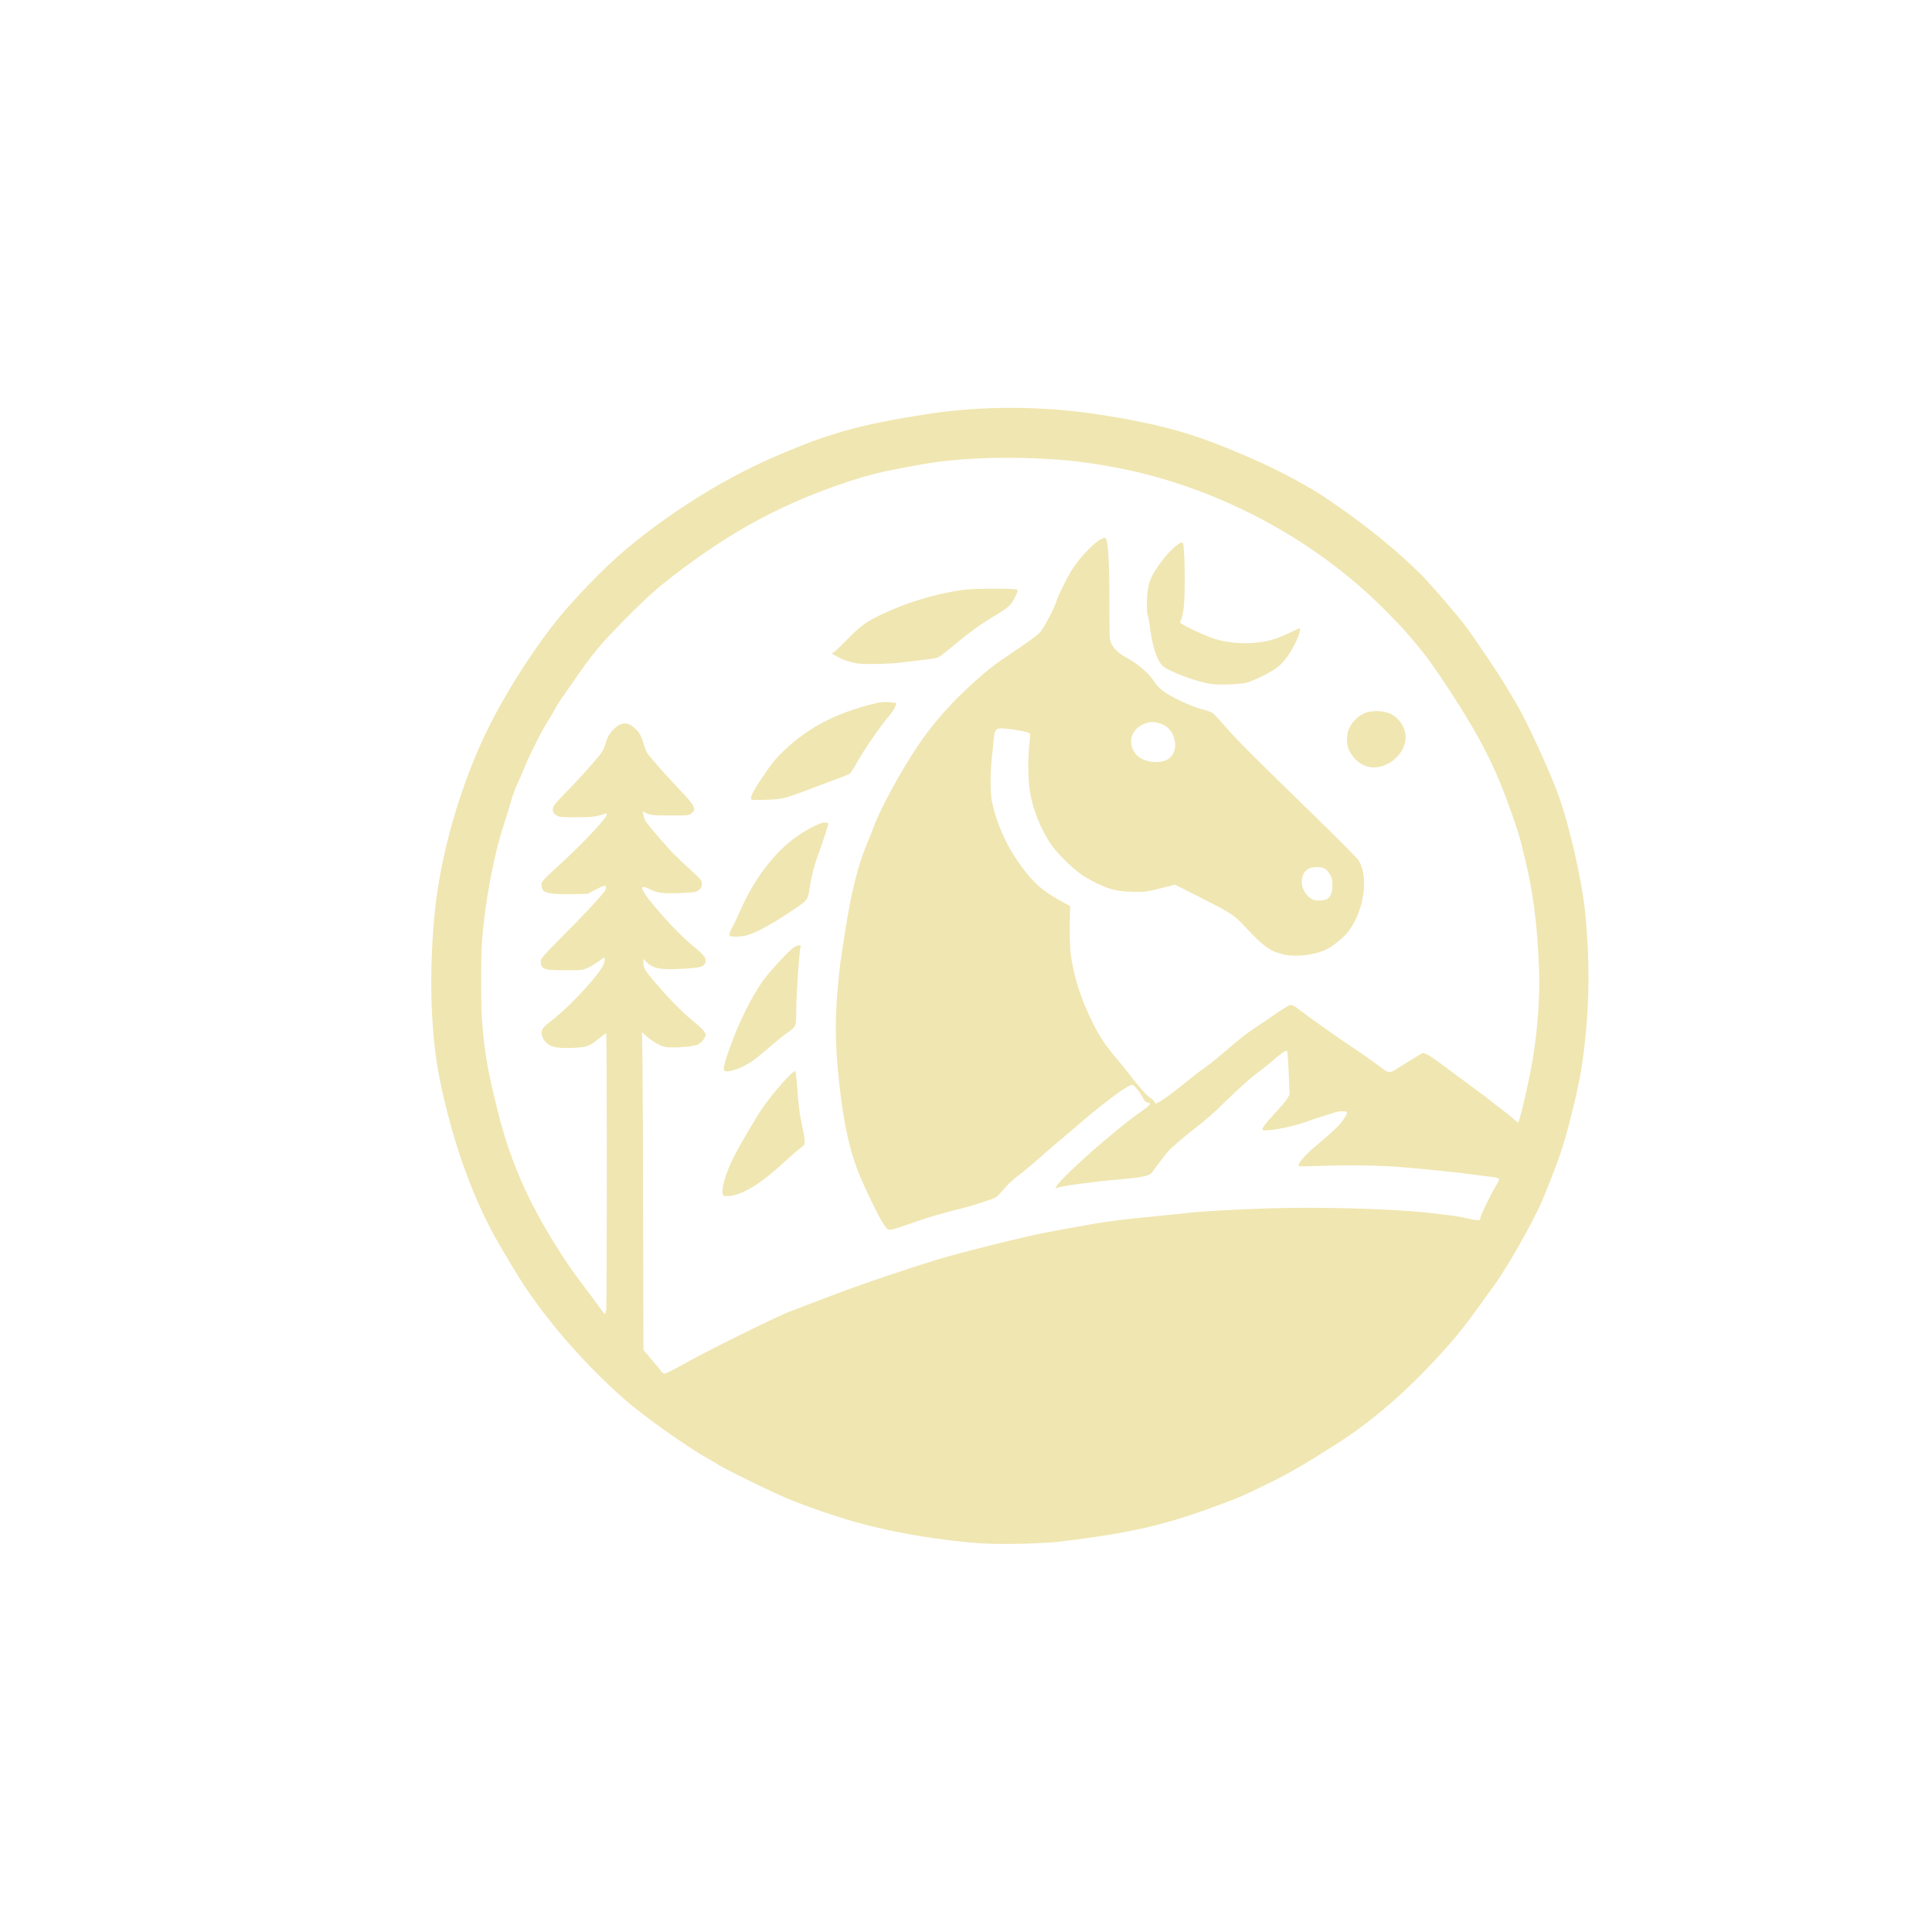 <?xml version="1.0" encoding="UTF-8" standalone="no"?>
<!DOCTYPE svg PUBLIC "-//W3C//DTD SVG 1.1//EN" "http://www.w3.org/Graphics/SVG/1.1/DTD/svg11.dtd">
<svg width="100%" height="100%" viewBox="0 0 1024 1024" version="1.1" xmlns="http://www.w3.org/2000/svg" xmlns:xlink="http://www.w3.org/1999/xlink" xml:space="preserve" xmlns:serif="http://www.serif.com/" style="fill-rule:evenodd;clip-rule:evenodd;stroke-linejoin:round;stroke-miterlimit:2;">
    <g>
        <path d="M520,818C498.75,816.55 474,812.4 454.45,807C444.2,804.2 427.8,798.55 417.8,794.45C409.85,791.2 385.75,779.4 381.55,776.8C380.55,776.15 377.85,774.55 375.5,773.25C363.45,766.45 340.4,750.05 330.5,741.25C310.75,723.65 293.2,703.9 279.25,683.5C275.5,678.05 266.1,662.45 261.85,654.7C249.45,631.95 239.6,603.75 233.25,572.95C228.45,549.65 227.3,519.4 230.05,487.5C232.55,458.2 241.35,424.75 254.4,395.25C263.05,375.6 277.7,351.4 292.75,331.75C302.35,319.3 320.05,300.9 332.35,290.65C355.35,271.5 382.75,254.35 408.25,243.1C438.05,229.95 454.85,225.15 491.25,219.5C520.25,215 552.3,215.05 582.5,219.7C609.85,223.9 627.65,228.45 647.4,236.3C666.15,243.8 677.7,249.25 692.25,257.5C699.2,261.45 700.45,262.25 711.75,270.2C726.55,280.6 740.55,292.15 752.15,303.45C756.65,307.75 771.75,325.2 776.35,331.3C781.15,337.6 794.3,357.15 797.75,363C799.45,365.9 801.85,369.85 803,371.75C808.55,380.75 821.9,409.65 826.4,422.55C832.2,439.1 838.7,468 840.25,484.4C843,513.7 842.4,538.05 838.25,566C836.85,575.3 832.2,594.75 828.4,607.25C826.3,614.2 820.7,628.8 816.85,637.6C812.25,648.05 799.1,671.3 792.95,679.8C791.75,681.5 788,686.75 784.6,691.45C776.55,702.65 771.75,708.65 763.75,717.45C745.75,737.3 727.25,753.3 708.75,765.1C690.45,776.75 682.85,781.15 669.65,787.55C657.75,793.3 655.55,794.25 641.5,799.35C615.6,808.75 597.6,812.75 562,817.05C552.5,818.2 530.1,818.7 520,818ZM361.9,723.25C373.85,716.45 411.4,697.85 419,695C421.05,694.25 429.75,690.9 438.25,687.65C453.35,681.8 477.2,673.65 497.15,667.5C508.75,663.95 544.5,655.05 554.7,653.2C558.6,652.5 565.8,651.15 570.75,650.25C585.8,647.45 592.3,646.6 613.75,644.5C619.55,643.95 626.05,643.25 628.25,643C635.65,642.1 654.1,641.05 672.5,640.45C699.35,639.6 737.65,640.65 757,642.8C769.85,644.25 771.25,644.45 775,645.2C784.85,647.3 784.2,647.3 784.75,645.15C785.25,643.05 790.05,633.2 792.4,629.35C793.55,627.5 794.5,625.65 794.5,625.3C794.5,624.35 793.95,624.2 788.75,623.55C786.25,623.25 780.9,622.55 776.75,622C769,621 752.45,619.4 741.5,618.5C730.6,617.7 714.15,617.4 701.5,617.9C694.75,618.15 688.95,618.25 688.65,618.15C687.05,617.55 690.95,612.8 697.75,607.1C706.5,599.75 710.1,596.3 712.05,593.45C714.7,589.55 714.6,589 711.55,589C710.2,589 708.45,589.25 707.65,589.55C706.9,589.85 704.1,590.75 701.5,591.5C698.9,592.3 694.6,593.7 691.95,594.7C684.7,597.35 670.35,600 669.25,598.9C668.6,598.25 670.5,595.65 675.75,590C678.7,586.85 681.65,583.35 682.3,582.2L683.5,580.15L683.05,568.75C682.8,562.5 682.35,557.15 682.15,556.95C681.7,556.5 677.55,559.35 674.25,562.45C673.15,563.45 670.45,565.65 668.25,567.25C663.1,571.05 658.1,575.45 648.5,584.8C644.25,589 638.3,594.25 635.25,596.55C629.85,600.55 620.5,608.55 619,610.35C618,611.5 611.5,620.1 610.4,621.65C609.3,623.25 604.75,624.15 591.75,625.25C579.35,626.3 562,628.7 560.4,629.55C559.9,629.85 559.5,629.9 559.5,629.7C559.5,626.6 591.3,598.3 605.75,588.5C608.1,586.9 609.45,585.65 609.5,584.95C609.5,584.75 608.9,584.5 608.15,584.35C607.15,584.1 606.5,583.45 605.85,582.05C604.6,579.35 601.1,575 600.15,575C597.7,575 585.2,584.25 570.5,597C566.5,600.45 562.15,604.15 560.75,605.25C559.4,606.35 555.2,609.95 551.5,613.25C547.8,616.6 542.6,620.9 540,622.85C537.1,625 534,627.9 532.1,630.2C530.4,632.25 528.4,634.3 527.65,634.7C525.75,635.65 515.05,639.15 511,640.15C500.15,642.8 493.05,644.85 484,648C470.45,652.75 471.05,652.65 468.9,649.65C466.95,647.05 464.05,641.45 458.5,629.5C451.85,615.25 448.45,602.55 445.75,582C442.75,558.75 442.25,542.75 444,524C445.2,510.9 445.05,512.25 448.05,493C451.35,472.05 454.75,458.65 459.6,447C460.7,444.4 462.45,439.95 463.5,437.15C466.9,428.1 477.7,408.4 486.05,395.9C494.25,383.65 504,372.55 516,361.8C524.9,353.85 526.05,353 537.95,344.95C543.85,341 549.65,336.75 550.85,335.55C553.1,333.35 558.55,323.05 560.2,317.9C561.1,315.15 565.1,307.05 567.65,302.8C573,293.95 584.1,283.4 586.05,285.35C587.3,286.6 588,297.7 588,318.4C588,338.05 588.05,339.15 589,341C590.75,344.4 592.9,346.35 597.85,349C603.1,351.85 609.55,357.5 611.7,361.2C612.4,362.4 614.2,364.4 615.7,365.65C619.4,368.85 631.35,374.55 637.15,375.95C639.75,376.55 642.15,377.45 642.95,378.1C643.75,378.75 646.7,381.95 649.6,385.25C656.4,393 662.45,399.1 693.15,428.95C707.1,442.55 719.2,454.65 720,455.9C725.6,464.3 723.05,482.65 714.85,493.4C712.35,496.7 707.3,500.95 703.5,502.95C697.4,506.2 686.45,507.5 679.75,505.75C672.65,503.9 669.65,501.65 658.75,489.95C654.15,485.05 651.7,483.5 636,475.55L622.75,468.9L615.25,470.8C608.25,472.6 607.3,472.75 601,472.7C591.1,472.6 585.5,470.9 574.8,464.6C570.15,461.9 561.1,453.2 557.4,448C551.65,439.8 547.25,428.85 545.8,418.9C544.85,412.6 544.75,401.85 545.6,394.35C546.1,389.8 546.1,388.85 545.5,388.5C544.55,387.9 537.05,386.5 532.9,386.15C527.95,385.7 527.2,386.35 526.75,391.35C526.6,393.5 526.1,398 525.7,401.35C524.8,409.3 524.8,420.45 525.75,424.85C529.05,440.25 536.85,455.2 547.65,466.8C551.3,470.75 556.1,474.25 562.8,477.85L567.25,480.3L567.15,482.25C566.75,492.35 567,502.8 567.7,507.25C569.65,519.1 572.9,529.2 578.5,540.75C582.6,549.15 585.45,553.5 591.35,560.5C593.8,563.4 596.9,567.2 598.25,569C602.8,575 608.05,581 609.45,581.75C610.25,582.15 611.25,583 611.7,583.75L612.55,585L614.7,583.9C616.85,582.75 623.8,577.55 630.6,571.95C632.45,570.4 636.15,567.6 638.75,565.75C641.35,563.9 646.1,560.1 649.3,557.3C657.25,550.4 660.55,547.85 665.5,544.55C667.85,543.05 672.25,540.05 675.25,537.95C678.3,535.85 681.5,533.75 682.45,533.25C684.5,532.2 685.2,532.45 689.65,535.9C695.3,540.25 712.1,552.1 718.75,556.4C722.3,558.75 727.55,562.45 730.4,564.6C736.35,569.2 736.2,569.15 741.4,565.8C743.25,564.6 746.45,562.65 748.5,561.4C750.55,560.2 752.7,558.9 753.3,558.5C754.2,557.95 754.65,558 756.7,559.05C758,559.7 761.8,562.3 765.15,564.85C768.5,567.4 774.85,572.1 779.25,575.3C783.65,578.55 788.4,582.1 789.75,583.25C791.15,584.4 794.05,586.6 796.2,588.2C798.35,589.8 801.15,592.05 802.35,593.15C803.55,594.25 804.6,595.05 804.65,594.95C805.45,593.9 808.3,582.15 810.95,569.25C814.45,552.25 816.3,530.95 815.75,514.75C814.85,489.25 812.6,472.25 807.45,451.75C805,441.9 805.2,442.55 800.75,429.75C792.9,407.3 784.75,391.2 769.05,367.05C760.95,354.6 756.55,348.45 750.4,341.1C744.4,333.9 743.05,332.45 734.8,324.05C700.7,289.4 654.8,263.35 606.25,251.05C593.1,247.7 574.95,244.7 562.5,243.75C535.4,241.7 509.3,242.5 489,246.05C469.2,249.5 459.95,251.7 447.5,255.95C411.4,268.2 383.6,283.75 350.5,310.15C342.65,316.45 322.85,336.25 316.25,344.45C311.45,350.35 309.75,352.7 302.6,363.1C300.85,365.6 298.45,369 297.3,370.7C296.1,372.4 294.5,375 293.75,376.5C293,378 291.55,380.5 290.5,382C287.6,386.35 280.7,400.05 278,406.7C276.7,410 274.9,414.1 274.05,415.8C273.25,417.45 271.75,421.6 270.75,425.05C269.75,428.45 267.95,434.3 266.75,438C261.55,454.1 257,478.6 255.5,498.5C254.85,507.2 254.85,532.95 255.5,541.3C256.75,557 258.15,565.55 262.3,582.75C266.55,600.35 269.35,609.2 275.15,623.3C282.45,641.1 296.35,664.75 309.45,681.75C312.2,685.35 315.75,690.1 317.35,692.35C318.95,694.6 320.4,696.5 320.6,696.5C320.75,696.5 321.1,695.55 321.3,694.4C321.7,692.1 321.7,548.05 321.3,547.65C321.2,547.5 319.65,548.6 317.9,550.1C312.8,554.45 310.9,555.15 303.55,555.4C295.3,555.7 292.1,555.05 289.5,552.6C287.3,550.5 286.55,547.8 287.45,545.6C287.8,544.85 289.1,543.45 290.4,542.5C300.25,535.1 314.05,520.75 319.15,512.65C320.35,510.8 321,507.5 320.25,507.5C320.1,507.5 318.8,508.4 317.35,509.5C315.9,510.55 313.4,512.1 311.75,512.85C308.8,514.25 308.6,514.25 299.5,514.25C289.3,514.2 287.7,513.85 286.85,511.35C286.6,510.6 286.55,509.35 286.75,508.6C286.95,507.8 290.65,503.7 296.25,498.15C309.25,485.2 320.3,473.3 320.9,471.6C321.85,468.85 320.95,468.8 316.05,471.35L311.45,473.75L303.85,473.9C294.4,474.15 289.1,473.5 287.9,471.95C287.4,471.35 287,470.1 287,469.1C287,467.1 286.75,467.35 299.55,455.55C309.45,446.4 321.5,433.5 321.5,432.05C321.5,431.2 321.3,430.95 320.75,431.2C316.35,432.85 313.9,433.2 305.4,433.15C297.6,433.15 296.4,433.05 294.9,432.15C293.15,431.15 292.7,429.85 293.25,427.65C293.4,426.95 296.2,423.75 299.4,420.55C304.8,415.15 312.85,406.3 317.8,400.25C319.1,398.65 320.2,396.65 320.75,394.75C321.9,390.75 322.75,389.1 324.95,386.85C329.2,382.35 332.9,382.3 337.2,386.7C339.25,388.8 340.05,390.45 341.55,395.5C341.9,396.75 342.55,398.3 342.95,399C344,400.75 352.65,410.6 359.7,418C368.55,427.3 369.35,428.95 366.35,431.2C365,432.2 364.3,432.25 355.1,432.25C345.2,432.2 344.5,432.1 340.95,430.15C340.3,429.8 341.4,434 342.25,435.35C343.85,437.8 353.6,449.1 357.25,452.75C359.15,454.7 363.3,458.6 366.4,461.4C371.65,466.25 372,466.7 372,468.5C372,470 371.7,470.7 370.5,471.65C369.15,472.8 368.5,472.95 362.2,473.25C352.15,473.8 348.5,473.4 344.4,471.3C338.4,468.2 339.15,471.1 346.65,480.05C353.8,488.7 362.05,497.1 367.85,501.85C373.85,506.7 374.9,508.4 373.5,510.95C372.7,512.5 370.55,512.95 362.15,513.45C350.4,514.15 346.3,513.45 342.9,510.1L341,508.3L341,510.1C341,512.9 341.6,514.05 346.05,519.35C353.25,527.9 361.1,536 366.35,540.35C371.95,544.95 374,547.1 374,548.45C374,549.95 371.85,552.6 369.9,553.6C367.75,554.75 356.9,555.55 352.9,554.95C350,554.5 346.25,552.35 342.55,549.1C339.85,546.75 339.85,546.75 340.25,548.25C340.5,549.1 340.75,587.05 340.85,632.65L341.05,715.6L345.55,720.8C348,723.7 350.3,726.5 350.65,727C350.95,727.55 351.75,728 352.4,728C353.05,728 357.3,725.85 361.9,723.25ZM703.45,476.45C705.3,475.25 706.2,472.95 706.2,469.25C706.2,466.25 706,465.35 704.8,463.3C703.05,460.3 700.95,459.3 696.9,459.6C692.45,459.95 690,462.7 690,467.5C690,471.8 693.15,476.15 696.85,477.1C698.7,477.55 702.25,477.2 703.45,476.45ZM616.65,403.45C621.05,402.25 623.4,398.3 622.75,393.3C622.05,388.2 619.05,384.6 614.25,383.25C610.75,382.2 607.8,382.65 604.4,384.7C598.4,388.3 597.8,396.15 603.15,400.85C606.1,403.45 612.35,404.65 616.65,403.45Z" style="fill:rgb(240,230,177);fill-rule:nonzero;"/>
        <path d="M383.2,633.3C382.1,630.35 384.5,622 389.05,612.95C391.65,607.7 400.45,592.7 403.8,587.75C409.3,579.6 420.6,566.9 421.5,567.8C421.8,568.1 422.25,572 422.55,576.55C423.05,585.15 423.9,591.3 425.55,598.6C426.05,601 426.5,603.85 426.5,604.95C426.5,606.7 426.25,607.1 424.15,608.6C422.8,609.55 418.6,613.25 414.7,616.8C403.25,627.35 393.4,633.35 386.75,633.85C384,634.1 383.45,634 383.2,633.3Z" style="fill:rgb(240,230,177);fill-rule:nonzero;"/>
        <path d="M383.7,567.25C383.15,565.9 385.2,559.25 389.25,548.9C393.3,538.65 398.75,528.1 403.6,520.9C406.85,516.15 417.3,504.6 420.35,502.4C422.45,500.9 424.8,500.5 424.35,501.75C423.65,503.45 422,527.95 422,535.8C422,544.1 422,544.05 417.45,547.25C415.25,548.8 410.75,552.45 407.35,555.4C404,558.35 399.9,561.65 398.3,562.7C392.4,566.6 384.4,569.1 383.7,567.25Z" style="fill:rgb(240,230,177);fill-rule:nonzero;"/>
        <path d="M387.15,496.15C386.1,495.75 386.4,494.75 388.4,490.9C389.5,488.9 391.3,485.1 392.45,482.45C399.3,466.75 409.6,452.85 420.45,444.75C426.65,440.05 434.35,436 436.9,436C438.05,436 439,436.15 439,436.3C439,437.35 436.35,445.65 433.75,452.75C431.5,458.95 430.25,463.6 429.45,468.75C428.2,476.9 428.3,476.8 422.45,480.85C411.4,488.5 401.4,494.15 396.05,495.7C393.45,496.45 388.5,496.7 387.15,496.15Z" style="fill:rgb(240,230,177);fill-rule:nonzero;"/>
        <path d="M398,423.2C398.05,421.5 399.9,418.1 404.3,411.65C409.85,403.45 412.1,400.85 418.25,395.35C430,384.85 443.85,377.9 462,373.25C466.25,372.15 467.95,371.95 470.9,372.15C472.95,372.3 474.7,372.55 474.9,372.7C475.45,373.25 473.2,377.3 471,379.75C467.25,383.9 457.45,398.15 454.2,404.15C452.3,407.7 450.75,409.95 449.95,410.35C449.3,410.65 446.3,411.85 443.25,412.95C440.25,414.05 434.55,416.2 430.6,417.7C416.2,423.25 414.7,423.65 405.9,423.9C398.45,424.1 398,424.05 398,423.2Z" style="fill:rgb(240,230,177);fill-rule:nonzero;"/>
        <path d="M724.9,406.3C720.65,405.15 717.45,402.3 715.05,397.65C713.5,394.6 713.6,389.15 715.2,385.75C716.7,382.6 720,379.35 723.2,378C726.2,376.65 731.85,376.55 735.5,377.75C740.95,379.55 745,385.1 745,390.75C745,400.3 733.95,408.85 724.9,406.3Z" style="fill:rgb(240,230,177);fill-rule:nonzero;"/>
        <path d="M641.8,362.5C633.3,361.15 618.65,355.55 615.85,352.6C613.15,349.65 610.85,342.6 609.7,333.85C609.25,330.25 608.65,326.8 608.35,326.25C607.55,324.7 607.8,314.15 608.75,310.5C609.8,306.4 611.15,303.75 615.05,298.35C619.45,292.15 625.7,286.55 626.9,287.7C628,288.85 628.35,315.9 627.3,322.8C626.95,325.3 626.4,327.8 626.05,328.4C625.75,328.95 625.5,329.65 625.5,329.95C625.5,330.75 638.2,336.85 643.4,338.5C649.85,340.6 658.2,341.4 665.6,340.65C672.3,339.95 676.5,338.75 683.35,335.45C686.15,334.1 688.6,333 688.75,333C689.65,333 688.65,336.6 686.55,340.85C683.55,346.8 680.8,350.55 677.35,353.45C674.35,355.95 665.15,360.6 660.75,361.8C657.25,362.75 646.2,363.15 641.8,362.5Z" style="fill:rgb(240,230,177);fill-rule:nonzero;"/>
        <path d="M453.5,351.5C449.75,350.75 446.15,349.45 443.5,347.9L440.8,346.35L442,345.6C442.7,345.2 445.6,342.4 448.5,339.45C455.25,332.55 458.15,330.25 464.25,327.15C478.35,319.9 497.3,314.1 512.1,312.5C518.2,311.85 538,311.85 539,312.5C539.65,312.9 539.45,313.55 537.85,316.75C535.65,321 534.6,321.95 527,326.5C520.1,330.6 513.75,335.2 505.65,341.95C502,345 498.3,347.85 497.45,348.3C496.5,348.75 493.15,349.4 489.3,349.75C485.7,350.15 480.2,350.8 477.05,351.2C471.15,352 456.75,352.2 453.5,351.5Z" style="fill:rgb(240,230,177);fill-rule:nonzero;"/>
    </g>
</svg>
